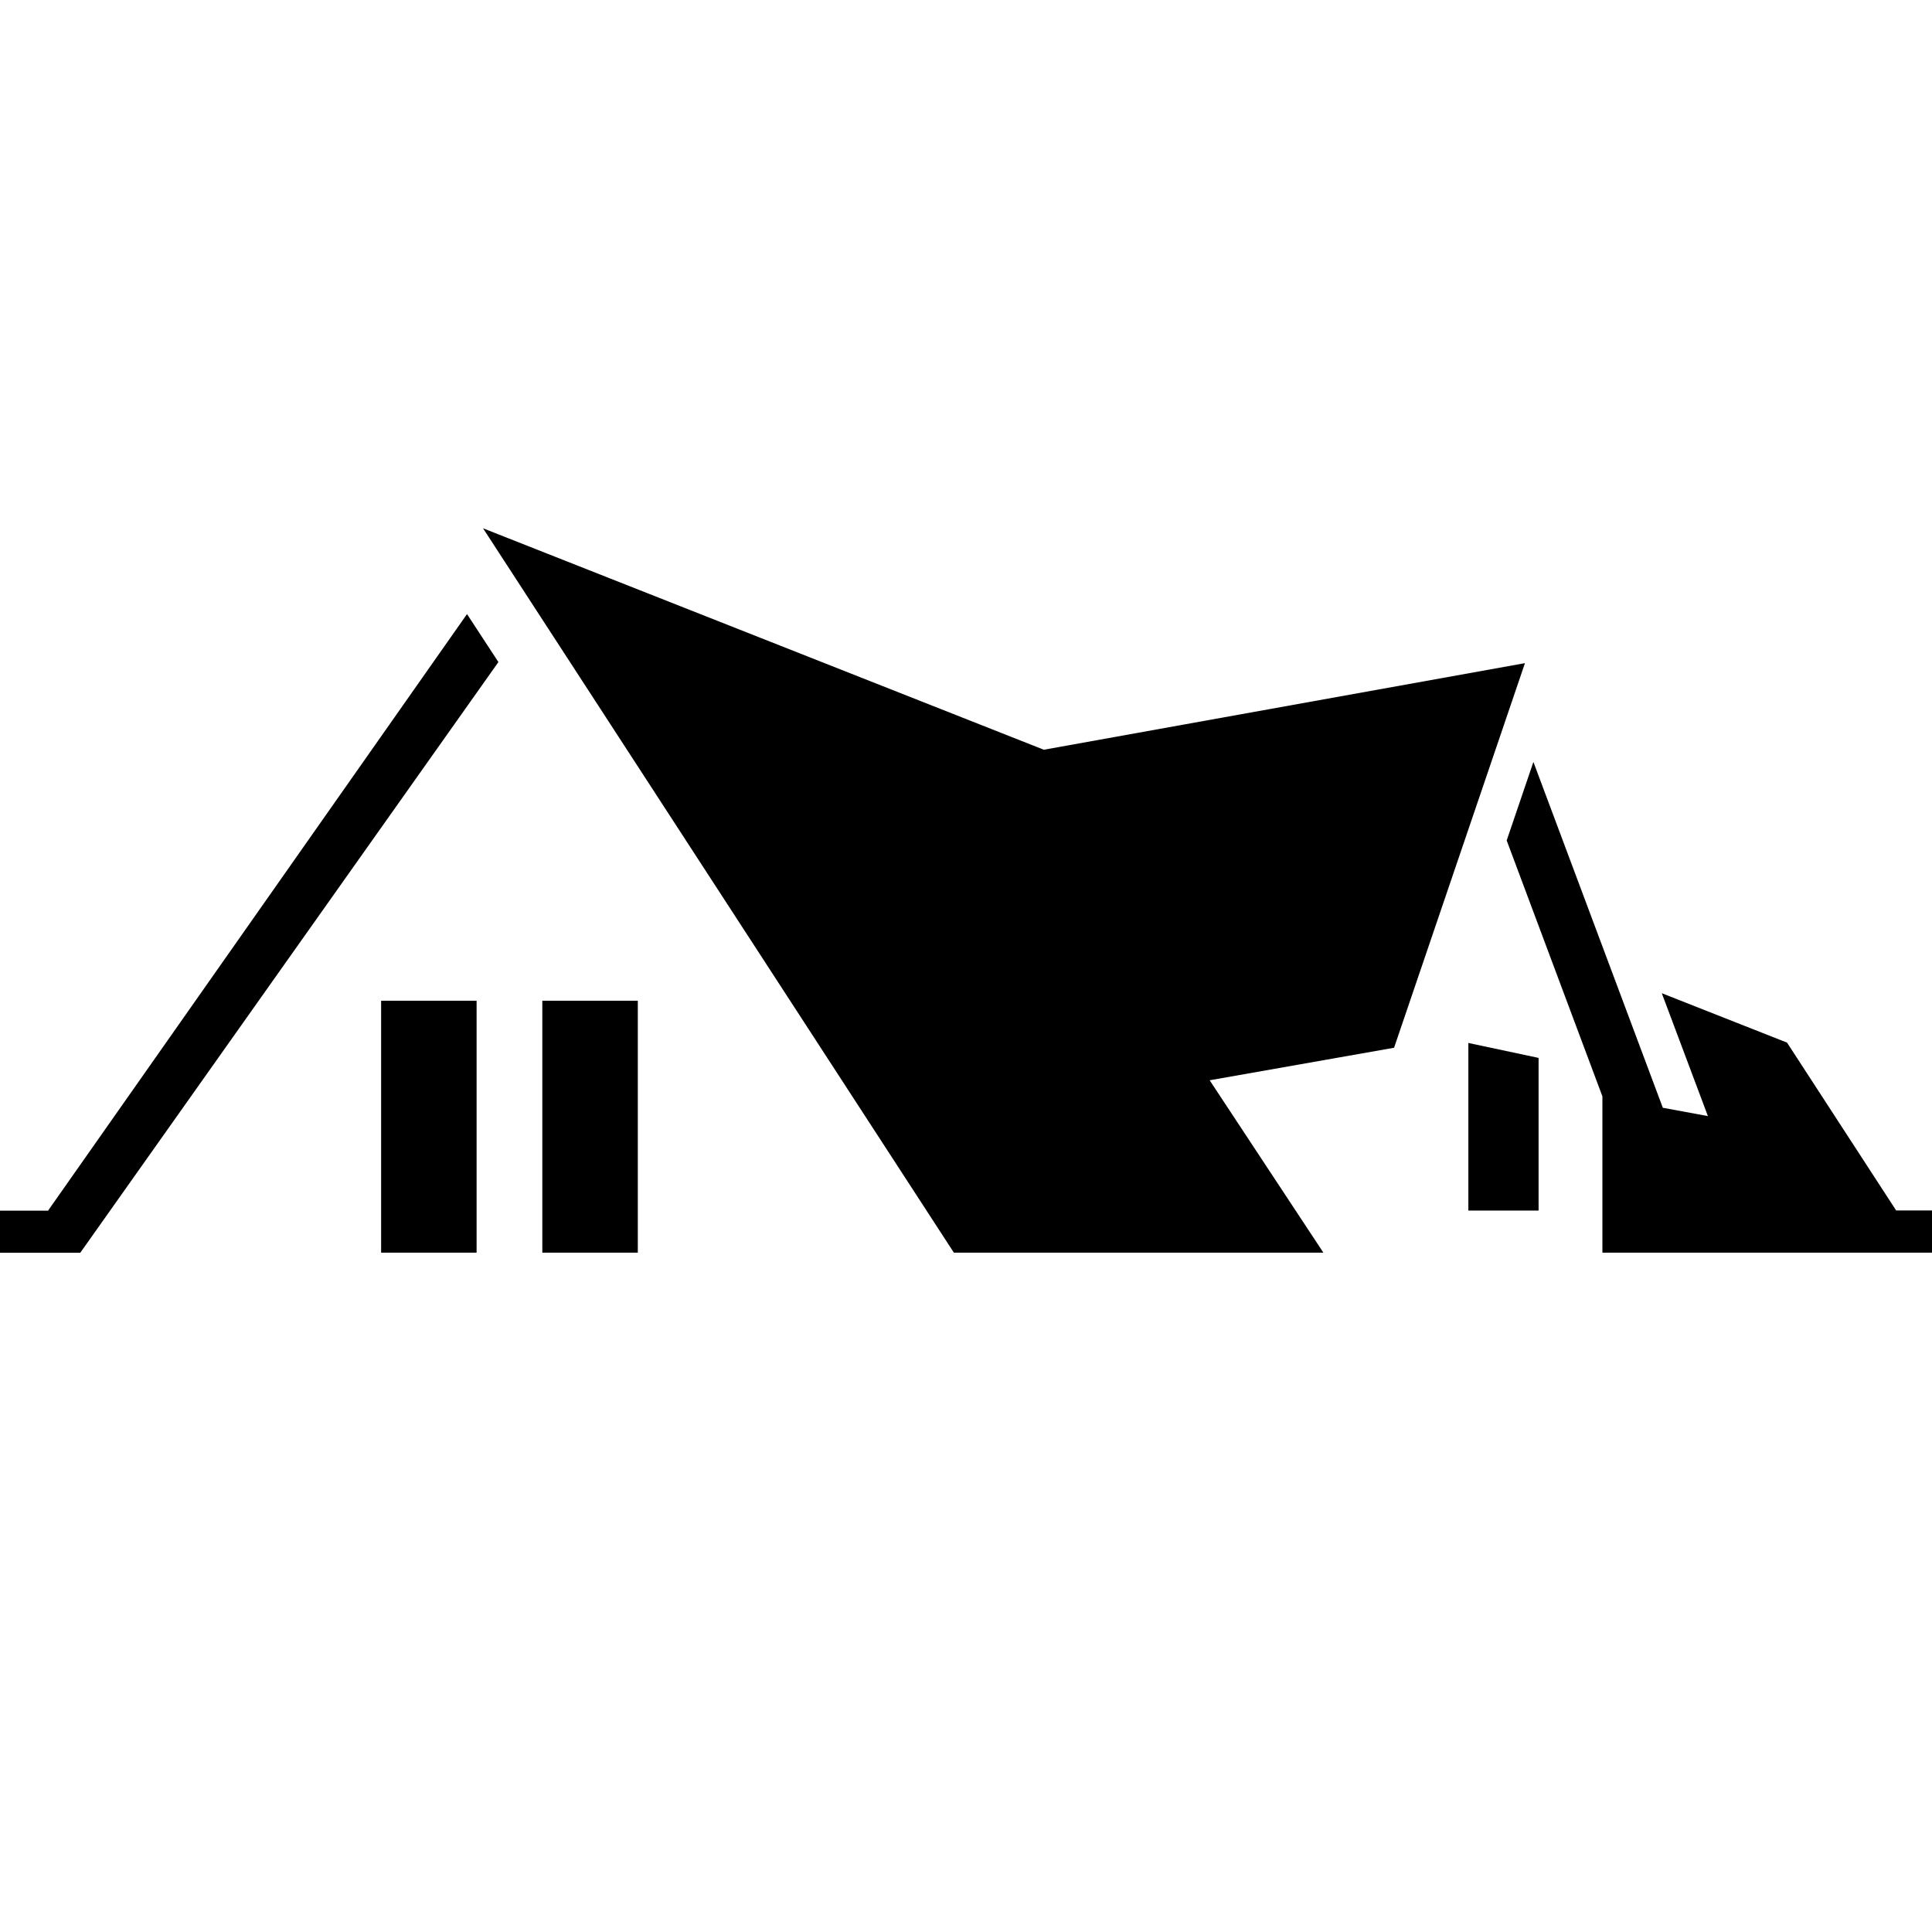 <?xml version="1.0" encoding="UTF-8"?>
<svg width="128" height="128" viewBox="0 0 128 128" fill="none" xmlns="http://www.w3.org/2000/svg">
<style>
  path {
    fill: #000;
  }
  @media (prefers-color-scheme: dark) {
    path {
      fill: #fff;
    }
  }
</style>
<path fill-rule="evenodd" clip-rule="evenodd" d="M35.93 82.992H42.256V66.302H35.93V82.992ZM25.25 82.992H31.576V66.302H25.25V82.992ZM127.993 82.992H106.163V72.636L99.822 55.682L101.592 50.481L110.166 73.392L113.153 73.944L110.098 65.803L118.396 69.076L125.625 80.196H128V82.985L127.993 82.992ZM97.283 80.203H101.935V70.089L97.283 69.099V80.203ZM33.018 43.859L30.941 40.684L3.182 80.211H0V83H5.317L33.018 43.867V43.859ZM63.197 82.992H87.678L80.143 71.571L92.361 69.416L101.032 43.935L69.157 49.672L32.002 35L63.197 82.992Z" fill="white"/>
</svg>
